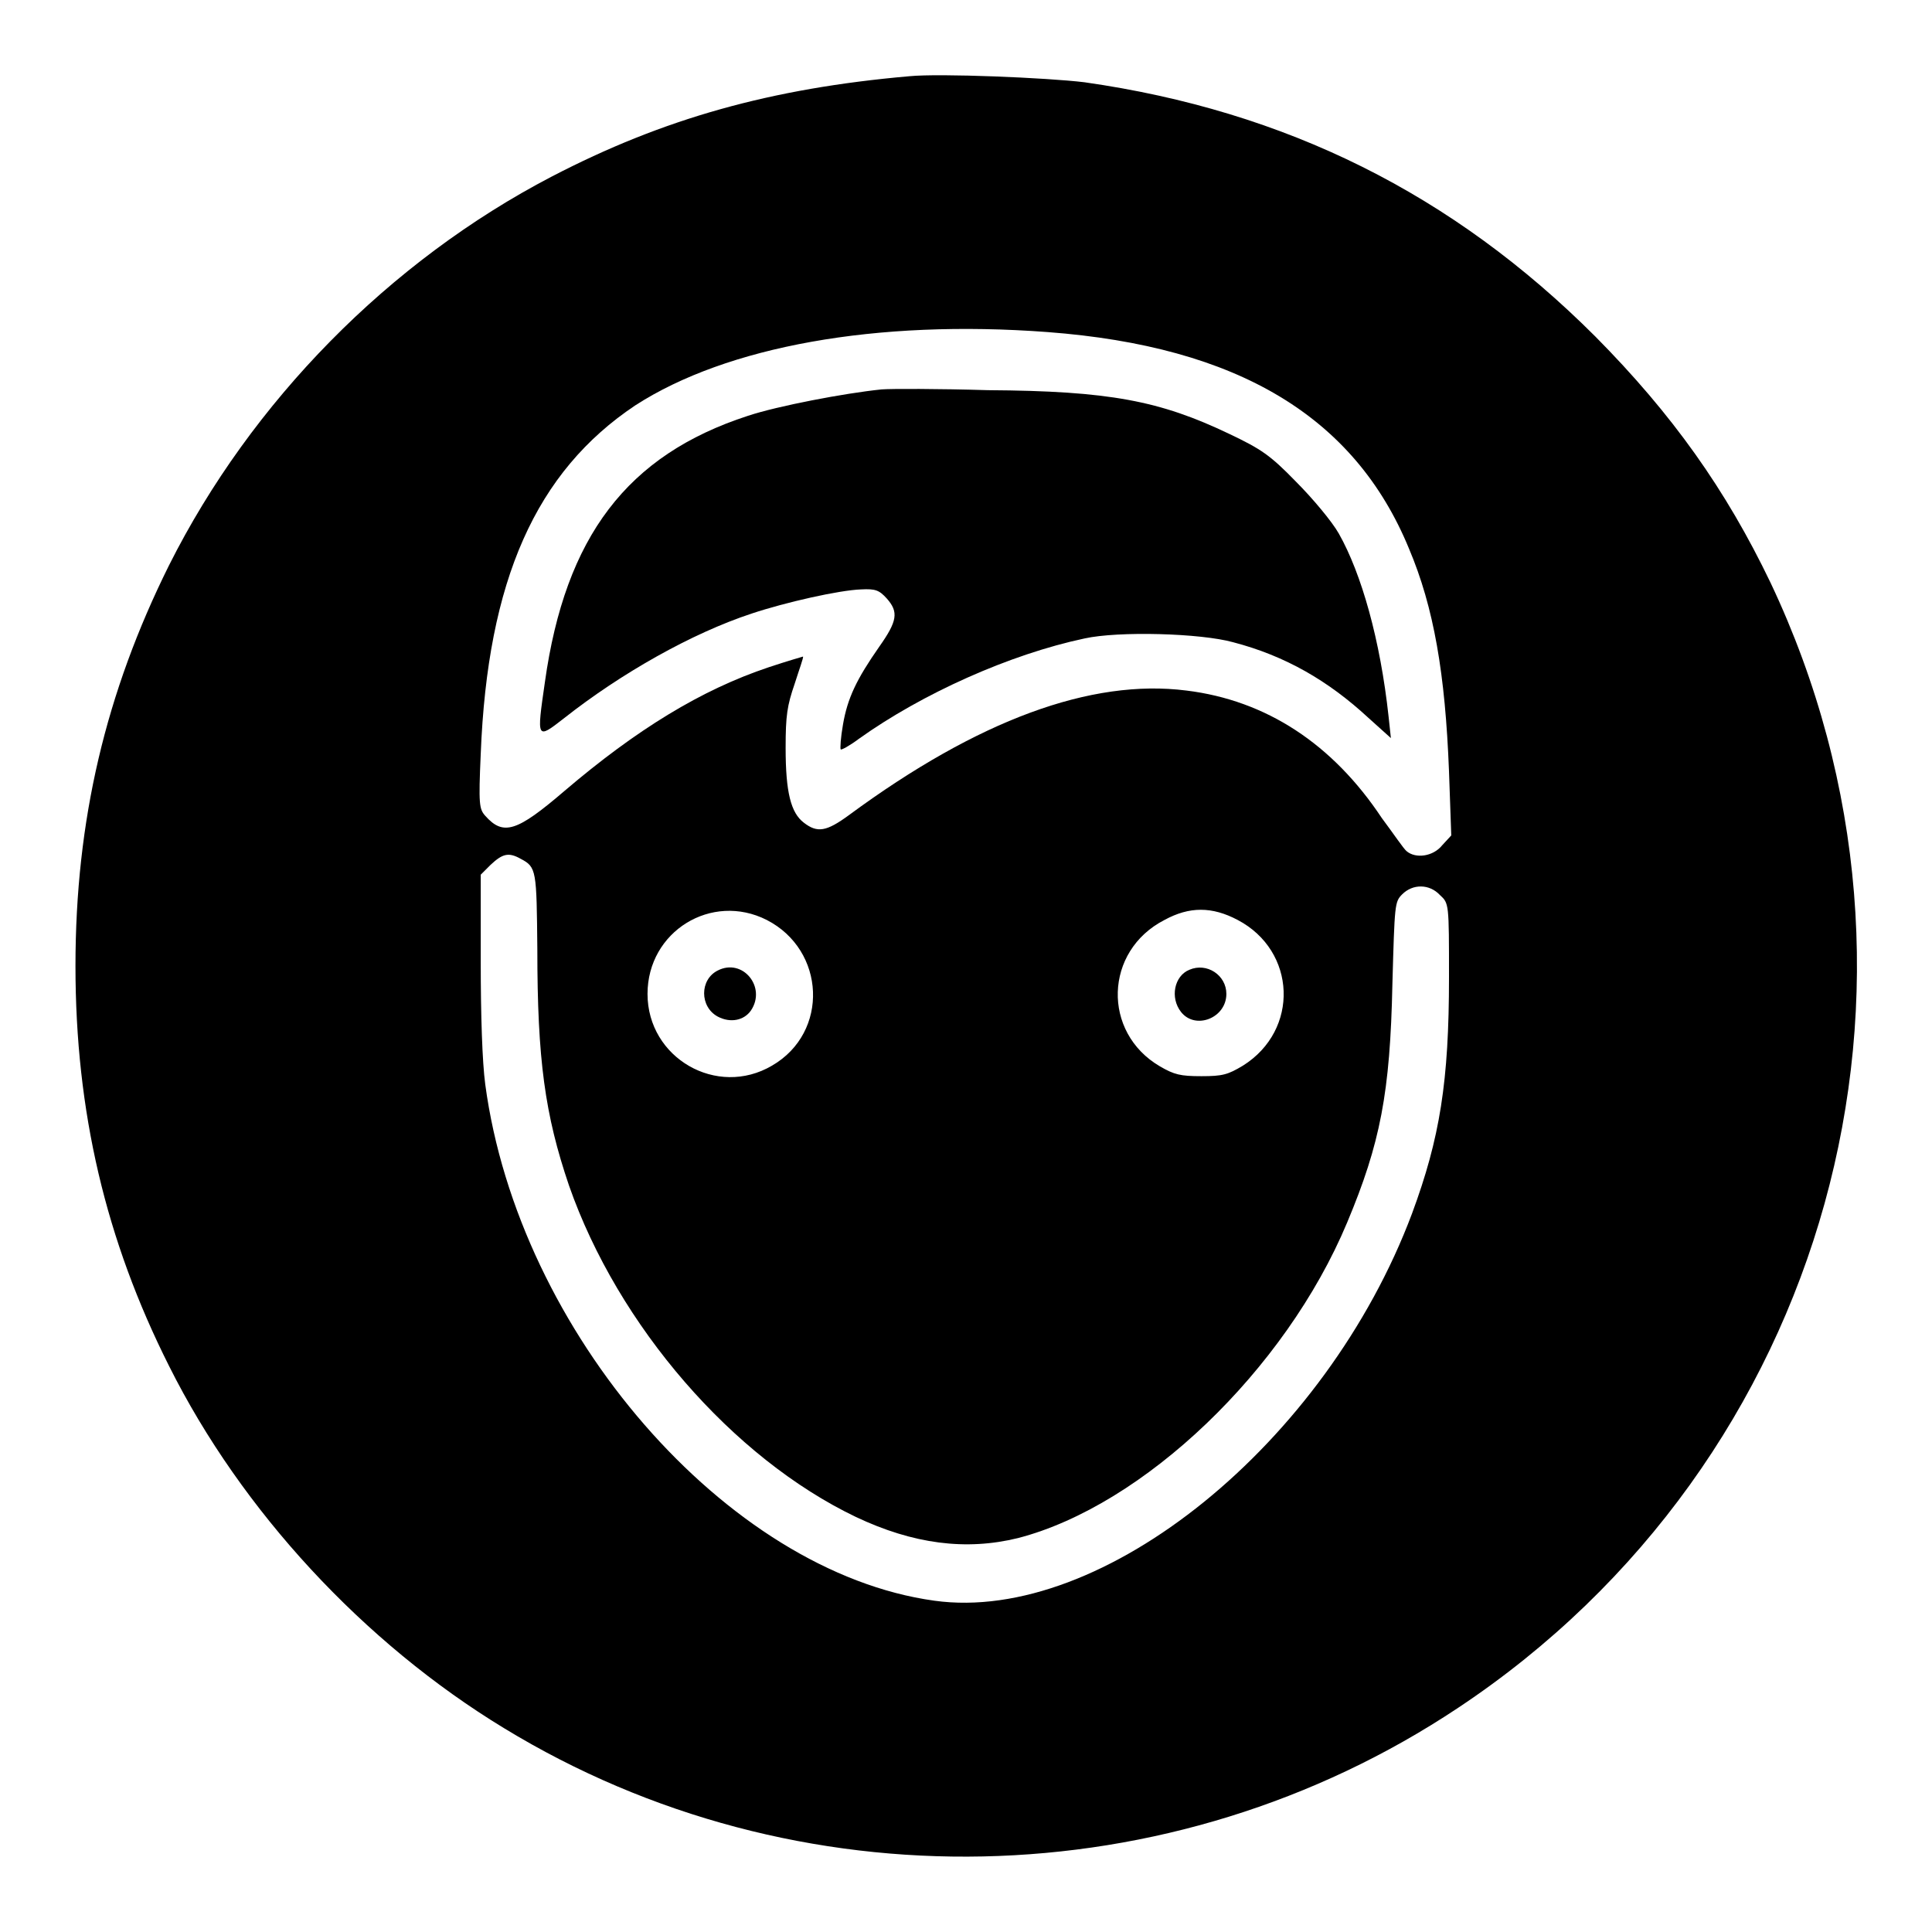 <?xml version="1.0" encoding="utf-8"?>
<!-- Svg Vector Icons : http://www.onlinewebfonts.com/icon -->
<!DOCTYPE svg PUBLIC "-//W3C//DTD SVG 1.1//EN" "http://www.w3.org/Graphics/SVG/1.1/DTD/svg11.dtd">
<svg version="1.1" xmlns="http://www.w3.org/2000/svg" xmlns:xlink="http://www.w3.org/1999/xlink" x="0px" y="0px" viewBox="0 0 256 256" enable-background="new 0 0 256 256" xml:space="preserve">
<g><g><g><path fill="#000000" d="M120.5,10.1c-18.3,1.6-32.6,5.6-47.4,13.3C51.6,34.6,33.3,53.2,22.4,74.9C14,91.8,10,108.7,10,128c0,19.3,4,36.3,12.4,53c9.6,19.2,25.8,36.7,44.4,48c38.7,23.6,88.4,22.6,126.4-2.7c49.1-32.6,66.6-95.9,41.4-149.1c-5.9-12.3-13-22.3-23.2-32.6c-18.9-18.9-41-29.9-67.7-33.7C138.8,10.3,124.5,9.7,120.5,10.1z M138.8,44c25.2,1.9,40.7,11.2,47.9,28.7c3.3,7.8,4.8,16.6,5.3,29.5l0.3,8.5l-1.2,1.3c-1.2,1.5-3.5,1.8-4.7,0.8c-0.4-0.3-1.8-2.4-3.3-4.4c-6.5-9.8-15.3-15.6-25.9-16.9c-12.6-1.6-27.6,3.9-44.7,16.5c-3,2.2-4.2,2.4-6,1c-1.7-1.3-2.4-4-2.4-9.9c0-4.3,0.2-5.6,1.2-8.5c0.6-1.9,1.2-3.5,1.1-3.6c0,0-2.1,0.6-4.5,1.4c-9,3-17.6,8.3-27.1,16.4c-6.3,5.4-8.1,6-10.5,3.3c-0.8-0.9-0.9-1.5-0.6-8.2c0.9-23,7.3-37.4,20.5-46.2C96.3,45.9,116.1,42.3,138.8,44z M69,113.8c2.1,1.1,2.1,1.5,2.2,12c0,14.6,1,21.9,4.2,31.3c6.5,18.6,21.7,36.1,38,43.9c7.6,3.6,14.6,4.5,21.5,2.8c16.6-4.3,35.4-22.2,43.6-41.8c4.4-10.5,5.7-17.2,6-31.6c0.3-10.6,0.3-10.9,1.3-11.9c1.4-1.4,3.6-1.4,5,0.1c1.2,1.1,1.2,1.1,1.2,10.9c0,13.8-1.2,21.3-4.9,31.3c-11.4,30.4-41,54.4-63.3,51.3c-27.5-3.8-55.1-35.6-59.5-68.4c-0.4-3-0.6-9.1-0.6-16.3v-11.5l1.3-1.3C66.6,113.1,67.4,112.9,69,113.8z M101.6,121.9c7.8,4,8.3,14.9,0.7,19.3c-7.3,4.3-16.5-1-16.5-9.5C85.8,123.4,94.3,118.2,101.6,121.9z M164,121.9c7.8,4.1,8.2,14.6,0.7,19.3c-2,1.2-2.7,1.4-5.5,1.4c-2.8,0-3.6-0.2-5.5-1.3c-7.7-4.5-7.4-15.3,0.6-19.4C157.6,120.1,160.6,120.1,164,121.9z"/><path fill="#000000" d="M116.8,51.6c-4.9,0.5-13.8,2.2-17.7,3.5c-16,5.2-24.2,16-26.9,35.3c-1.1,7.6-1.1,7.6,2.5,4.8c7.6-6,17-11.3,24.9-13.9c4.5-1.5,11.6-3.1,14.5-3.2c1.9-0.1,2.4,0.1,3.4,1.2c1.6,1.8,1.4,3-1,6.4c-3,4.3-4.2,6.8-4.8,10.3c-0.3,1.7-0.4,3.2-0.3,3.3c0.1,0.1,1.2-0.5,2.4-1.4c8.4-6,20-11.2,29.9-13.3c4.5-1,15.4-0.7,19.7,0.5c6.9,1.8,12.6,5.1,17.9,10l3,2.7L184,95c-1.1-10.2-3.6-19-6.6-24.3c-0.9-1.6-3.5-4.7-5.7-6.9c-3.4-3.5-4.6-4.3-8.8-6.3c-9.2-4.4-15.9-5.7-32-5.8C124.3,51.5,118,51.5,116.8,51.6z"/><path fill="#000000" d="M95.1,128.6c-2.4,1.2-2.4,4.8,0,6.1c1.7,0.9,3.5,0.5,4.4-0.8C101.6,130.8,98.4,126.9,95.1,128.6z"/><path fill="#000000" d="M157.6,128.5c-2,0.8-2.6,3.7-1.1,5.6c1.9,2.4,6,0.8,6-2.4C162.5,129.2,159.9,127.5,157.6,128.5z"/></g></g></g>
</svg>